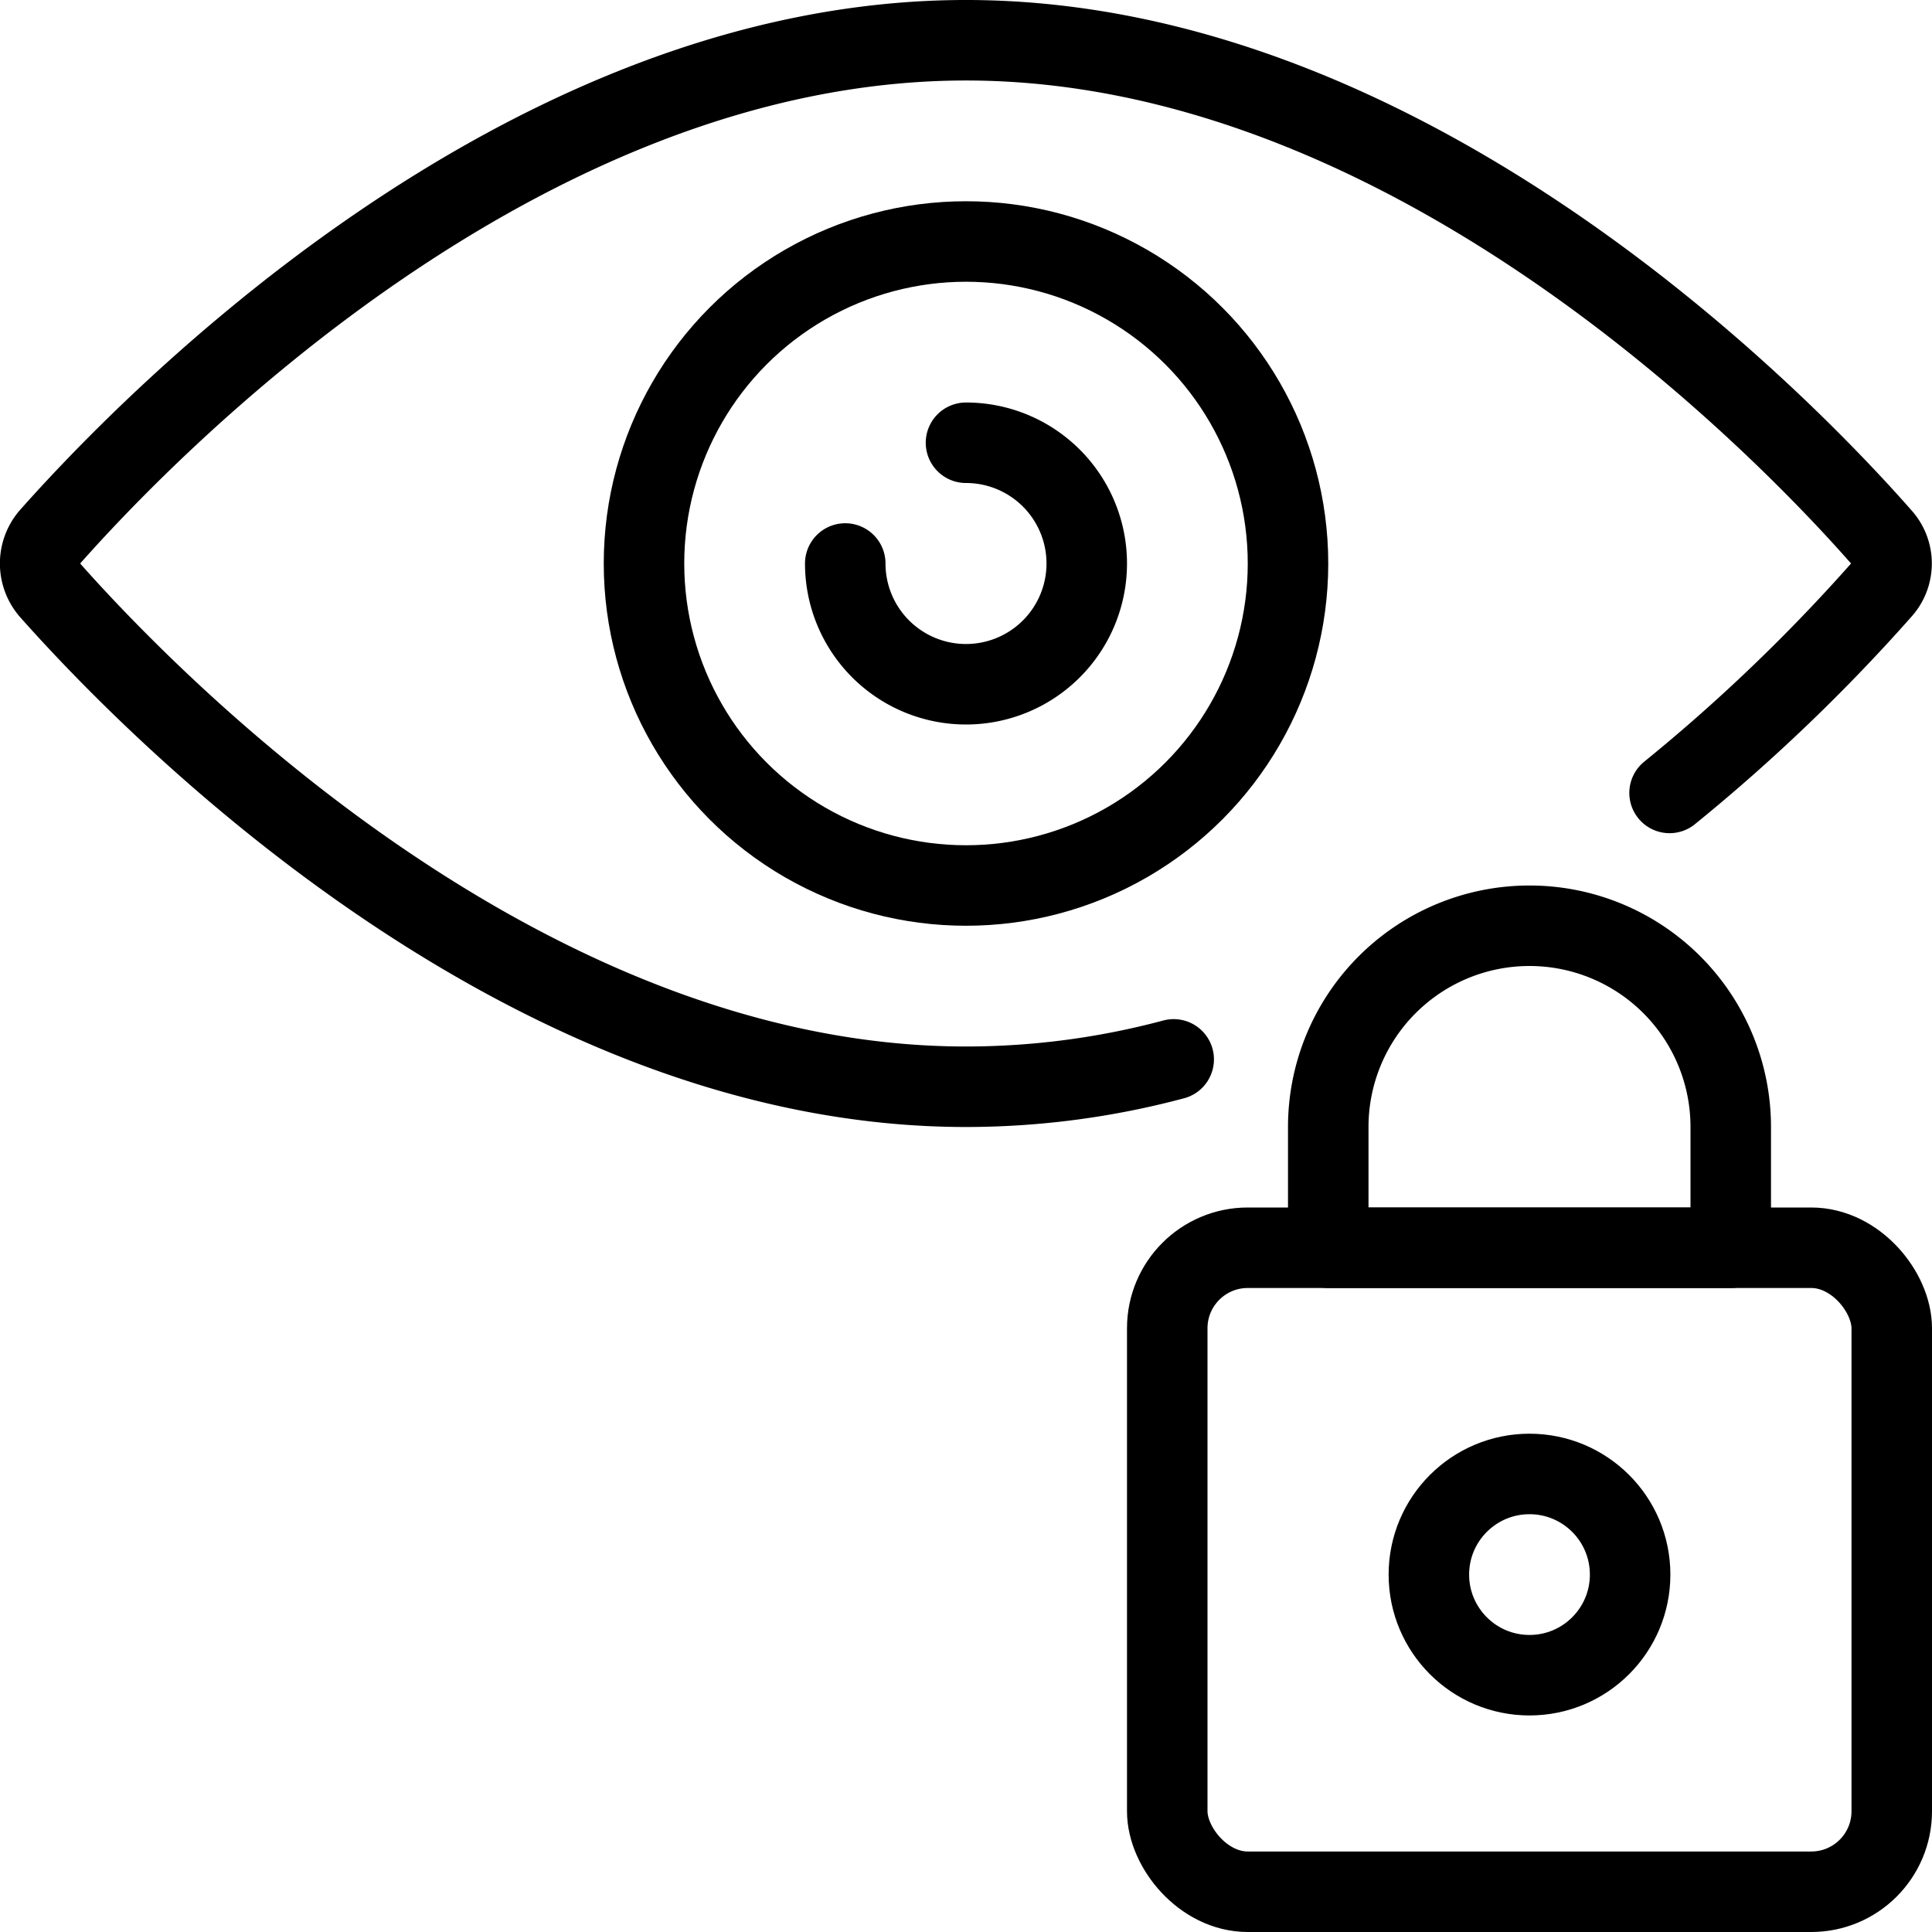 <svg xmlns="http://www.w3.org/2000/svg" viewBox="0 0 24 24">
  
<g transform="matrix(1,0,0,1,0,0)"><g>
    <g>
      <rect x="14.5" y="15.5" width="9" height="8" rx="1" style="fill: none;stroke: #000000;stroke-linecap: round;stroke-linejoin: round"></rect>
      <circle cx="19" cy="19.56" r="1.25" style="fill: none;stroke: #000000;stroke-linecap: round;stroke-linejoin: round"></circle>
      <path d="M21.5,14a2.5,2.5,0,0,0-5,0v1.5h5Z" style="fill: none;stroke: #000000;stroke-linecap: round;stroke-linejoin: round"></path>
    </g>
    <circle cx="12" cy="7" r="4" style="fill: none;stroke: #000000;stroke-linecap: round;stroke-linejoin: round"></circle>
    <path d="M12,5.5A1.5,1.5,0,1,1,10.5,7" style="fill: none;stroke: #000000;stroke-linecap: round;stroke-linejoin: round"></path>
    <path d="M20.74,9.85a22.23,22.23,0,0,0,2.63-2.52.49.49,0,0,0,0-.66C22.21,5.35,17.56.5,12,.5S1.79,5.35.62,6.67a.51.51,0,0,0,0,.66C1.79,8.65,6.44,13.5,12,13.5a10,10,0,0,0,2.58-.34" style="fill: none;stroke: #000000;stroke-linecap: round;stroke-linejoin: round"></path>
  </g></g></svg>
